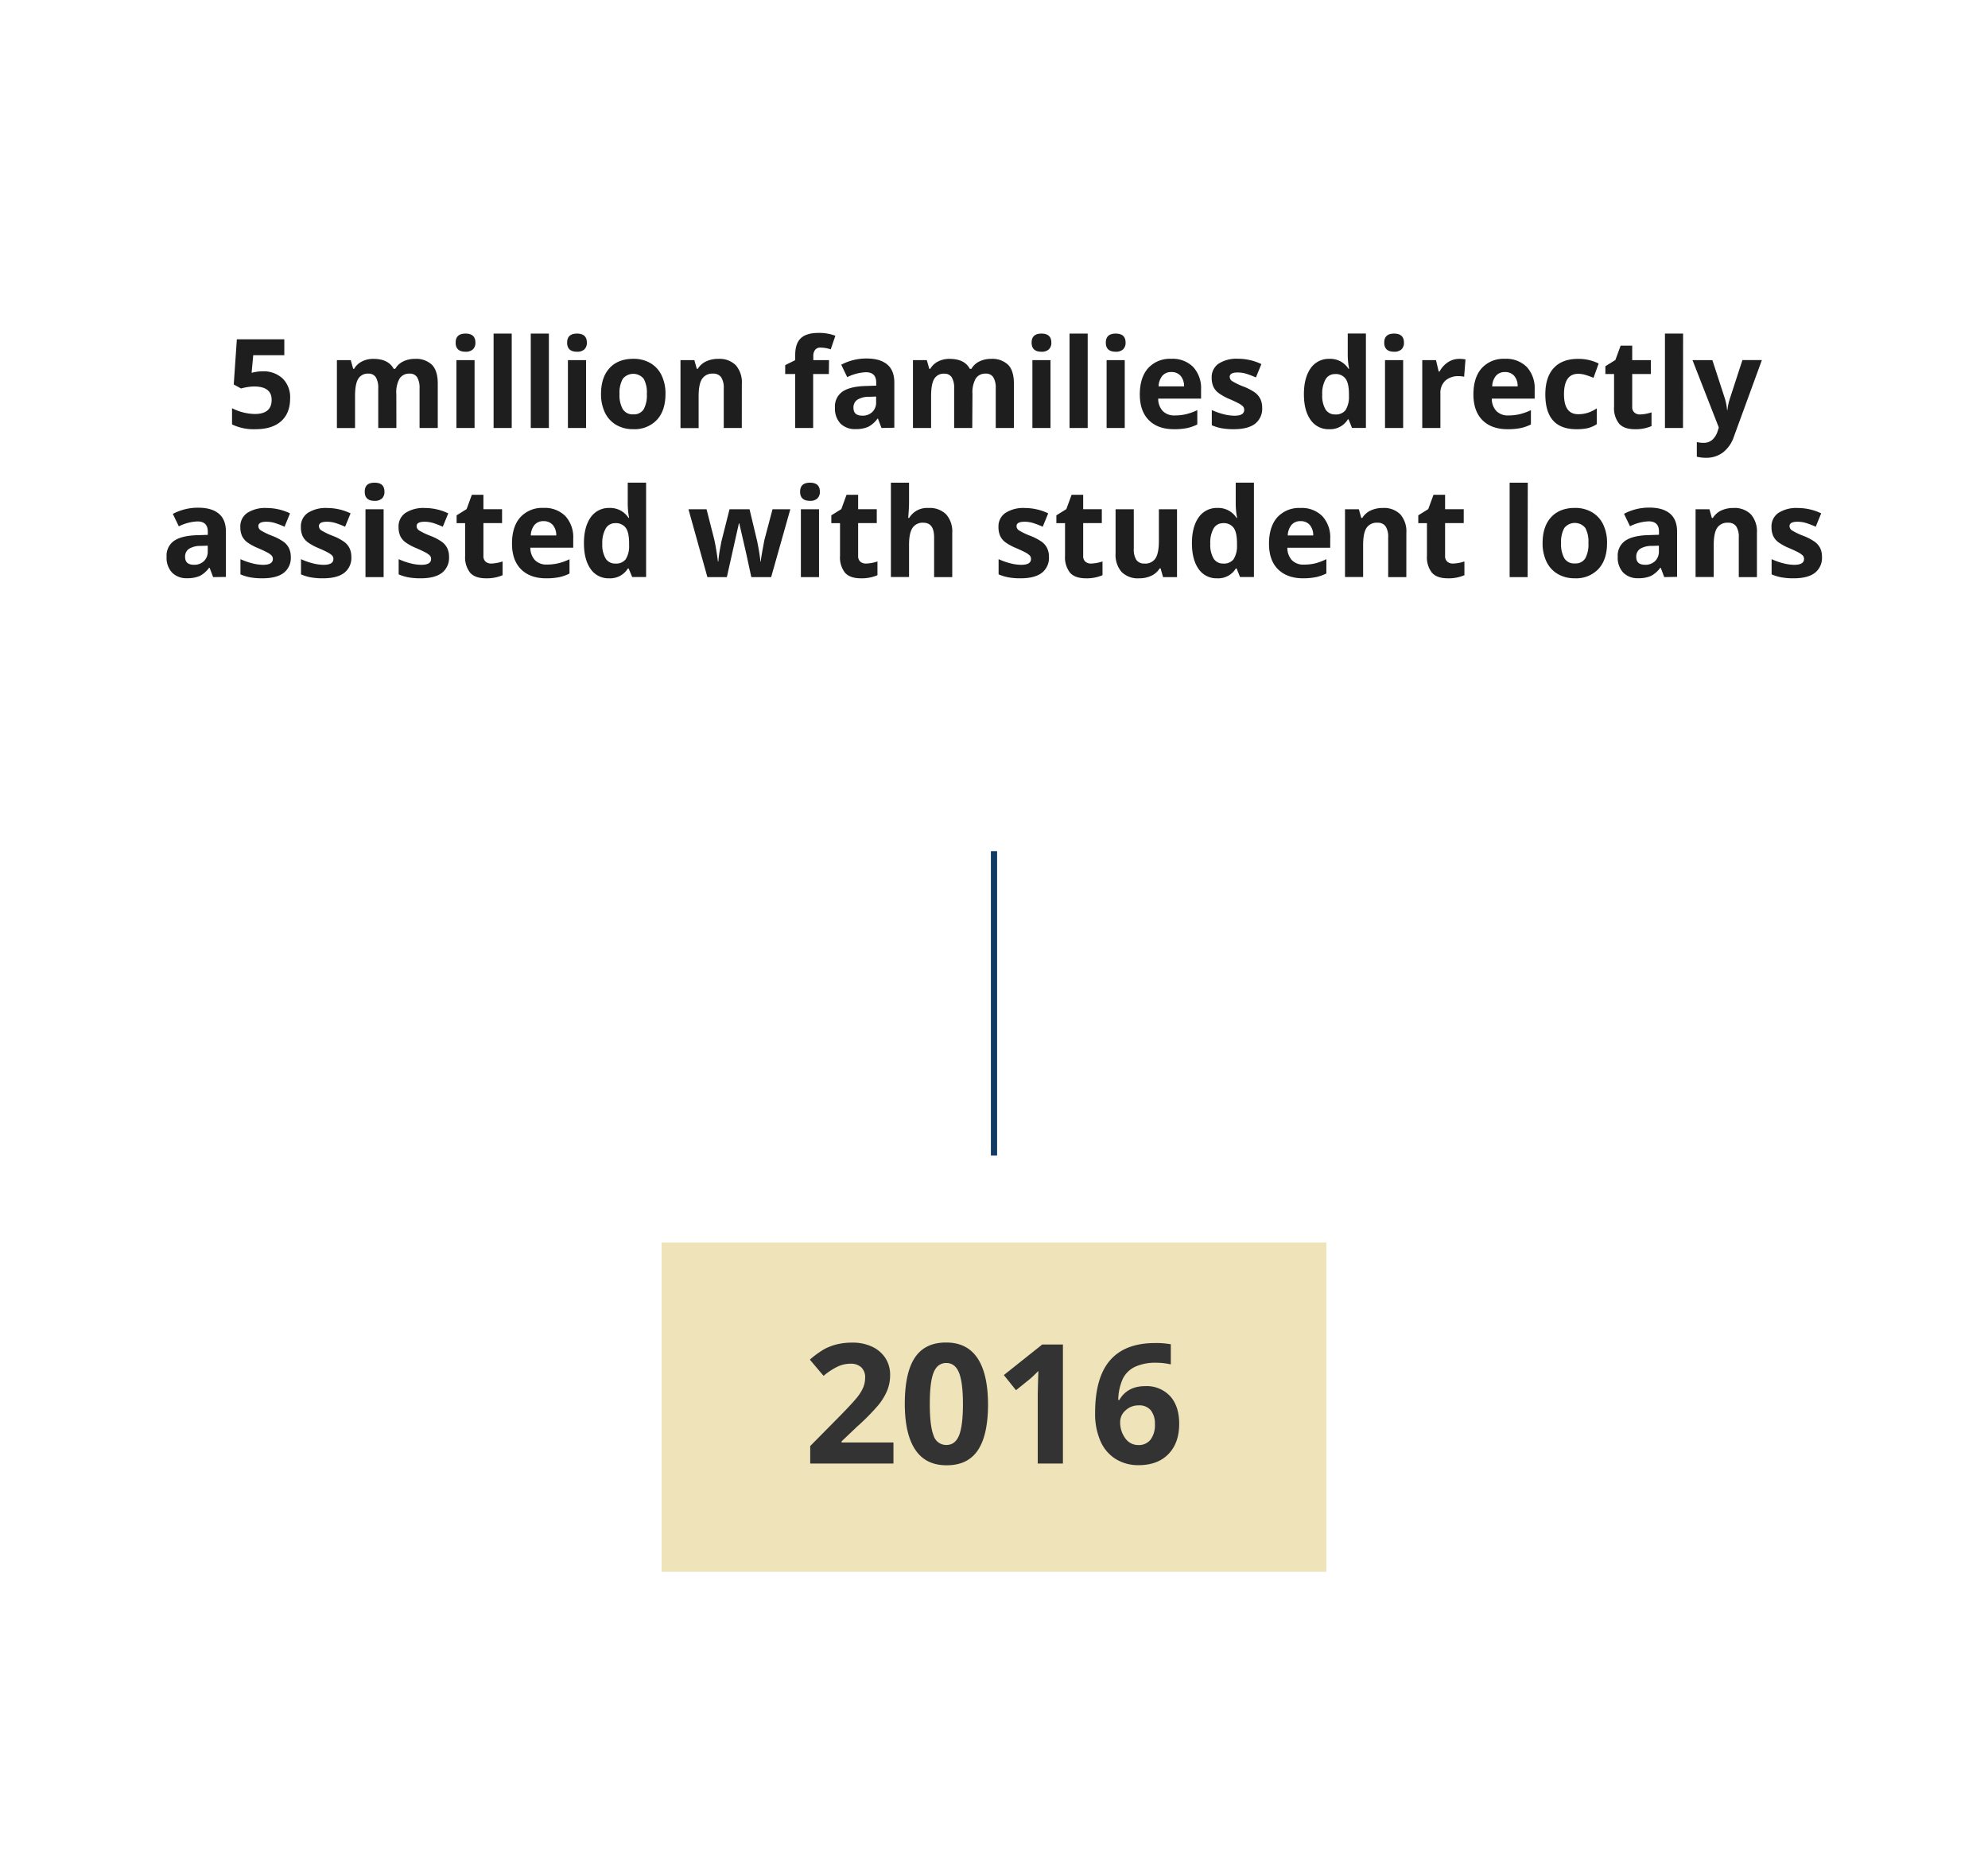 <svg id="b4d2f75c-2541-4d01-939e-b06bf5500692" data-name="Layer 1" xmlns="http://www.w3.org/2000/svg" viewBox="0 0 640 600"><defs><style>.ff92e29f-3aa5-44e1-9b6d-1f94032cf0d4{fill:#1e1e1e;}.a25693da-dd13-490a-97b9-4edfbb30b26c{fill:#efe3b9;}.aaefaba4-a62a-4aff-a0fa-924eb72b58fb{fill:#333;}.a2d9e20e-530e-4ffe-adfe-366ddb4320d2{fill:none;stroke:#133b62;stroke-miterlimit:10;stroke-width:2px;}</style></defs><title>our-history-8-v1.1</title><path class="ff92e29f-3aa5-44e1-9b6d-1f94032cf0d4" d="M84.58,119.54A8.88,8.88,0,0,1,91,121.86a8.45,8.45,0,0,1,2.4,6.37q0,4.78-2.89,7.36t-8.27,2.58a16,16,0,0,1-7.54-1.54v-5.22a16.72,16.72,0,0,0,7.33,1.86q5.42,0,5.42-4.54,0-4.3-5.61-4.31a14.5,14.5,0,0,0-2.24.2,17.85,17.85,0,0,0-2,.44l-2.35-1.29,1-14.55H91.53v5.12h-10L81,120l.67-.14A13.08,13.08,0,0,1,84.58,119.54Z"/><path class="ff92e29f-3aa5-44e1-9b6d-1f94032cf0d4" d="M127.61,137.78h-5.84V125a6.6,6.6,0,0,0-.77-3.54,2.72,2.72,0,0,0-2.45-1.18A3.52,3.52,0,0,0,115.3,122c-.68,1.12-1,3-1,5.52v10.28h-5.84V115.94h4.46l.78,2.79H114a6,6,0,0,1,2.49-2.35,7.86,7.86,0,0,1,3.73-.85q4.8,0,6.51,3.2h.51a5.88,5.88,0,0,1,2.54-2.36,8.34,8.34,0,0,1,3.78-.84,7.37,7.37,0,0,1,5.5,1.91q1.88,1.91,1.87,6.1v14.24h-5.86V125a6.6,6.6,0,0,0-.77-3.54,2.71,2.71,0,0,0-2.44-1.18,3.63,3.63,0,0,0-3.21,1.56,9,9,0,0,0-1.06,5Z"/><path class="ff92e29f-3aa5-44e1-9b6d-1f94032cf0d4" d="M146.69,110.3q0-2.91,3.18-2.91t3.18,2.91a2.89,2.89,0,0,1-.8,2.16,3.31,3.31,0,0,1-2.38.77Q146.69,113.23,146.69,110.3Zm6.09,27.48h-5.84V115.94h5.84Z"/><path class="ff92e29f-3aa5-44e1-9b6d-1f94032cf0d4" d="M164.74,137.78H158.9V107.39h5.84Z"/><path class="ff92e29f-3aa5-44e1-9b6d-1f94032cf0d4" d="M176.7,137.78h-5.83V107.39h5.83Z"/><path class="ff92e29f-3aa5-44e1-9b6d-1f94032cf0d4" d="M182.58,110.3q0-2.91,3.18-2.91c2.12,0,3.17,1,3.17,2.91a2.89,2.89,0,0,1-.79,2.16,3.31,3.31,0,0,1-2.38.77Q182.58,113.23,182.58,110.3Zm6.09,27.48h-5.84V115.94h5.84Z"/><path class="ff92e29f-3aa5-44e1-9b6d-1f94032cf0d4" d="M214.24,126.82q0,5.34-2.76,8.34a9.86,9.86,0,0,1-7.67,3,10.55,10.55,0,0,1-5.44-1.38,9.19,9.19,0,0,1-3.62-3.95,13.58,13.58,0,0,1-1.26-6q0-5.35,2.74-8.32c1.82-2,4.39-3,7.69-3a10.64,10.64,0,0,1,5.44,1.37,9,9,0,0,1,3.61,3.92A13.32,13.32,0,0,1,214.24,126.82Zm-14.8,0a9.25,9.25,0,0,0,1.05,4.9,3.68,3.68,0,0,0,3.39,1.66,3.64,3.64,0,0,0,3.36-1.65,9.45,9.45,0,0,0,1-4.91,9.14,9.14,0,0,0-1-4.86,4.33,4.33,0,0,0-6.75,0A9.14,9.14,0,0,0,199.44,126.82Z"/><path class="ff92e29f-3aa5-44e1-9b6d-1f94032cf0d4" d="M238.81,137.78H233V125a6.21,6.21,0,0,0-.83-3.54,3,3,0,0,0-2.62-1.18A3.9,3.9,0,0,0,226,122c-.73,1.11-1.09,3-1.09,5.53v10.28h-5.84V115.94h4.46l.79,2.79h.32a6.24,6.24,0,0,1,2.69-2.39,9,9,0,0,1,3.9-.81,7.4,7.4,0,0,1,5.66,2.06,8.39,8.39,0,0,1,1.93,6Z"/><path class="ff92e29f-3aa5-44e1-9b6d-1f94032cf0d4" d="M266.84,120.41h-5.06v17.37H256V120.41h-3.22v-2.87l3.22-1.6v-1.6c0-2.49.59-4.3,1.8-5.45s3.12-1.72,5.76-1.72a14.71,14.71,0,0,1,5.37.92l-1.49,4.37a10.88,10.88,0,0,0-3.25-.56,2.09,2.09,0,0,0-1.8.75,3.15,3.15,0,0,0-.56,1.92v1.37h5.06Z"/><path class="ff92e29f-3aa5-44e1-9b6d-1f94032cf0d4" d="M283.78,137.78l-1.13-3h-.16a8.7,8.7,0,0,1-3,2.63,9.78,9.78,0,0,1-4.07.73,6.5,6.5,0,0,1-4.85-1.8,7,7,0,0,1-1.77-5.12,5.79,5.79,0,0,1,2.38-5.12q2.39-1.65,7.19-1.83l3.71-.12v-1c0-2.22-1.11-3.32-3.33-3.32a14.84,14.84,0,0,0-6,1.58l-1.93-4a17.15,17.15,0,0,1,8.19-2c2.87,0,5.08.64,6.61,1.92s2.29,3.21,2.29,5.82v14.55Zm-1.73-10.12-2.26.08a7.06,7.06,0,0,0-3.79.94,3,3,0,0,0-1.24,2.61c0,1.68.95,2.52,2.83,2.52a4.41,4.41,0,0,0,3.25-1.19,4.22,4.22,0,0,0,1.21-3.16Z"/><path class="ff92e29f-3aa5-44e1-9b6d-1f94032cf0d4" d="M313,137.78h-5.83V125a6.5,6.5,0,0,0-.78-3.54A2.71,2.71,0,0,0,304,120.3a3.5,3.5,0,0,0-3.25,1.68q-1,1.68-1,5.52v10.28h-5.84V115.94h4.46l.79,2.79h.32a6.08,6.08,0,0,1,2.49-2.35,7.92,7.92,0,0,1,3.73-.85q4.82,0,6.51,3.2h.52a5.85,5.85,0,0,1,2.53-2.36,8.35,8.35,0,0,1,3.79-.84,7.38,7.38,0,0,1,5.5,1.91q1.86,1.91,1.86,6.1v14.24h-5.85V125a6.5,6.5,0,0,0-.78-3.54,2.71,2.71,0,0,0-2.44-1.18,3.63,3.63,0,0,0-3.21,1.56,9.07,9.07,0,0,0-1.06,5Z"/><path class="ff92e29f-3aa5-44e1-9b6d-1f94032cf0d4" d="M332.11,110.3q0-2.91,3.17-2.91t3.18,2.91a2.89,2.89,0,0,1-.79,2.16,3.33,3.33,0,0,1-2.39.77Q332.12,113.23,332.11,110.3Zm6.08,27.48h-5.83V115.94h5.83Z"/><path class="ff92e29f-3aa5-44e1-9b6d-1f94032cf0d4" d="M350.16,137.78h-5.84V107.39h5.84Z"/><path class="ff92e29f-3aa5-44e1-9b6d-1f94032cf0d4" d="M356,110.3q0-2.91,3.18-2.91t3.18,2.91a2.89,2.89,0,0,1-.8,2.16,3.31,3.31,0,0,1-2.38.77Q356,113.23,356,110.3Zm6.09,27.48h-5.84V115.94h5.84Z"/><path class="ff92e29f-3aa5-44e1-9b6d-1f94032cf0d4" d="M377.93,138.17q-5.18,0-8.08-2.91T366.94,127q0-5.49,2.69-8.49a9.47,9.47,0,0,1,7.44-3,9.31,9.31,0,0,1,7.06,2.64,10.06,10.06,0,0,1,2.53,7.28v2.89h-13.8a5.77,5.77,0,0,0,1.47,4,5.13,5.13,0,0,0,3.87,1.42,15.29,15.29,0,0,0,3.65-.41,17.69,17.69,0,0,0,3.6-1.3v4.61a13.8,13.8,0,0,1-3.27,1.16A20.52,20.52,0,0,1,377.93,138.17Zm-.82-18.4a3.66,3.66,0,0,0-2.91,1.2,5.63,5.63,0,0,0-1.21,3.41h8.19a5,5,0,0,0-1.13-3.41A3.77,3.77,0,0,0,377.11,119.77Z"/><path class="ff92e29f-3aa5-44e1-9b6d-1f94032cf0d4" d="M406.33,131.29a6.07,6.07,0,0,1-2.28,5.12q-2.3,1.76-6.85,1.76a21.56,21.56,0,0,1-4-.32,15.13,15.13,0,0,1-3.08-.95V132a21,21,0,0,0,3.67,1.31,14.57,14.57,0,0,0,3.59.52c2.11,0,3.17-.62,3.17-1.87a1.61,1.61,0,0,0-.42-1.15,6.09,6.09,0,0,0-1.45-1c-.69-.37-1.61-.8-2.76-1.3a16.92,16.92,0,0,1-3.63-2,5.51,5.51,0,0,1-1.68-2.06,7,7,0,0,1-.53-2.86,5.24,5.24,0,0,1,2.21-4.51,10.64,10.64,0,0,1,6.27-1.59,17.4,17.4,0,0,1,7.52,1.72l-1.76,4.3a31.87,31.87,0,0,0-3-1.16,9.53,9.53,0,0,0-2.85-.44c-1.73,0-2.59.47-2.59,1.42a1.68,1.68,0,0,0,.84,1.39,22.49,22.49,0,0,0,3.64,1.74,16.93,16.93,0,0,1,3.68,1.93,5.79,5.79,0,0,1,1.72,2.07A6.46,6.46,0,0,1,406.33,131.29Z"/><path class="ff92e29f-3aa5-44e1-9b6d-1f94032cf0d4" d="M427.85,138.17a6.92,6.92,0,0,1-5.93-3q-2.15-3-2.15-8.28t2.19-8.37a7.07,7.07,0,0,1,6-3,6.94,6.94,0,0,1,6.16,3.2h.2a24.07,24.07,0,0,1-.44-4.35v-7h5.85v30.39h-4.48L434.16,135h-.24A6.66,6.66,0,0,1,427.85,138.17Zm2-4.75a3.91,3.91,0,0,0,3.28-1.33,7.9,7.9,0,0,0,1.14-4.51v-.64q0-3.52-1.07-5a3.88,3.88,0,0,0-3.45-1.52,3.41,3.41,0,0,0-3,1.68,9.21,9.21,0,0,0-1.08,4.92,8.63,8.63,0,0,0,1.09,4.83A3.53,3.53,0,0,0,429.9,133.42Z"/><path class="ff92e29f-3aa5-44e1-9b6d-1f94032cf0d4" d="M445.63,110.3q0-2.91,3.18-2.91c2.12,0,3.17,1,3.17,2.91a2.89,2.89,0,0,1-.79,2.16,3.31,3.31,0,0,1-2.38.77Q445.63,113.23,445.63,110.3Zm6.09,27.48h-5.84V115.94h5.84Z"/><path class="ff92e29f-3aa5-44e1-9b6d-1f94032cf0d4" d="M469.79,115.53a9.06,9.06,0,0,1,2,.18l-.44,5.58a6.67,6.67,0,0,0-1.73-.19,6.13,6.13,0,0,0-4.35,1.46,5.37,5.37,0,0,0-1.56,4.1v11.12h-5.84V115.94h4.42l.87,3.67h.28a8.25,8.25,0,0,1,2.69-3A6.61,6.61,0,0,1,469.79,115.53Z"/><path class="ff92e29f-3aa5-44e1-9b6d-1f94032cf0d4" d="M485.33,138.17q-5.18,0-8.08-2.91T474.34,127q0-5.49,2.69-8.49a9.47,9.47,0,0,1,7.44-3,9.32,9.32,0,0,1,7.06,2.64,10.11,10.11,0,0,1,2.53,7.28v2.89h-13.8a5.77,5.77,0,0,0,1.47,4,5.13,5.13,0,0,0,3.87,1.42,15.41,15.41,0,0,0,3.65-.41,17.69,17.69,0,0,0,3.6-1.3v4.61a13.8,13.8,0,0,1-3.27,1.16A20.52,20.52,0,0,1,485.33,138.17Zm-.83-18.4a3.66,3.66,0,0,0-2.9,1.2,5.57,5.57,0,0,0-1.21,3.41h8.19a5,5,0,0,0-1.13-3.41A3.79,3.79,0,0,0,484.5,119.77Z"/><path class="ff92e29f-3aa5-44e1-9b6d-1f94032cf0d4" d="M507.49,138.17q-10,0-10-11.19,0-5.57,2.72-8.51t7.79-2.94a14.6,14.6,0,0,1,6.66,1.49L513,121.63c-.92-.38-1.78-.69-2.57-.93a8.12,8.12,0,0,0-2.37-.36q-4.56,0-4.56,6.6,0,6.41,4.56,6.4a10.1,10.1,0,0,0,3.12-.46,11,11,0,0,0,2.87-1.43v5.1a9.48,9.48,0,0,1-2.86,1.27A16.1,16.1,0,0,1,507.49,138.17Z"/><path class="ff92e29f-3aa5-44e1-9b6d-1f94032cf0d4" d="M528,133.42a12.64,12.64,0,0,0,3.68-.68v4.43a12.79,12.79,0,0,1-5.36,1q-3.51,0-5.1-1.81a7.94,7.94,0,0,1-1.6-5.42V120.41h-2.8v-2.52l3.22-2,1.69-4.61h3.73v4.65h6v4.47h-6v10.53a2.35,2.35,0,0,0,.7,1.88A2.72,2.72,0,0,0,528,133.42Z"/><path class="ff92e29f-3aa5-44e1-9b6d-1f94032cf0d4" d="M541.81,137.78H536V107.39h5.84Z"/><path class="ff92e29f-3aa5-44e1-9b6d-1f94032cf0d4" d="M544.87,115.94h6.4l4,12.29A17.11,17.11,0,0,1,556,132h.12a16.76,16.76,0,0,1,.82-3.79l4-12.29h6.26l-9,24.63a10.68,10.68,0,0,1-3.55,5.12,8.86,8.86,0,0,1-5.39,1.7,12.83,12.83,0,0,1-3-.34v-4.72a9.83,9.83,0,0,0,2.3.25,4.12,4.12,0,0,0,2.71-1A6.39,6.39,0,0,0,553,138.7l.34-1.08Z"/><path class="ff92e29f-3aa5-44e1-9b6d-1f94032cf0d4" d="M68.61,185.78l-1.13-3h-.16a8.7,8.7,0,0,1-3,2.63,9.78,9.78,0,0,1-4.07.73,6.5,6.5,0,0,1-4.85-1.8,7,7,0,0,1-1.77-5.12A5.79,5.79,0,0,1,56,174.13q2.39-1.65,7.19-1.83l3.71-.12v-1c0-2.22-1.11-3.32-3.33-3.32a14.84,14.84,0,0,0-6,1.58l-1.93-4a17.18,17.18,0,0,1,8.19-2c2.87,0,5.08.64,6.61,1.92s2.29,3.21,2.29,5.82v14.55Zm-1.73-10.12-2.25.08a7,7,0,0,0-3.79.94,3,3,0,0,0-1.25,2.61c0,1.68.95,2.52,2.83,2.52a4.41,4.41,0,0,0,3.25-1.19,4.22,4.22,0,0,0,1.21-3.16Z"/><path class="ff92e29f-3aa5-44e1-9b6d-1f94032cf0d4" d="M93.62,179.29a6.07,6.07,0,0,1-2.28,5.12q-2.3,1.76-6.85,1.76a21.56,21.56,0,0,1-4-.32,14.94,14.94,0,0,1-3.08-.95V180a21,21,0,0,0,3.67,1.31,14.57,14.57,0,0,0,3.59.52c2.11,0,3.17-.62,3.17-1.87a1.61,1.61,0,0,0-.42-1.15,6.09,6.09,0,0,0-1.45-1c-.69-.37-1.61-.8-2.76-1.3a17.17,17.17,0,0,1-3.63-1.95,5.51,5.51,0,0,1-1.68-2.06,7,7,0,0,1-.53-2.86,5.24,5.24,0,0,1,2.21-4.51,10.64,10.64,0,0,1,6.27-1.59,17.4,17.4,0,0,1,7.52,1.72l-1.76,4.3a31.87,31.87,0,0,0-3-1.16,9.53,9.53,0,0,0-2.85-.44c-1.73,0-2.59.47-2.59,1.42a1.69,1.69,0,0,0,.83,1.39,22.74,22.74,0,0,0,3.65,1.74,16.93,16.93,0,0,1,3.68,1.93,5.79,5.79,0,0,1,1.72,2.07A6.46,6.46,0,0,1,93.62,179.29Z"/><path class="ff92e29f-3aa5-44e1-9b6d-1f94032cf0d4" d="M113.11,179.29a6.05,6.05,0,0,1-2.29,5.12q-2.28,1.76-6.84,1.76a21.41,21.41,0,0,1-4-.32,14.75,14.75,0,0,1-3.08-.95V180a20.57,20.57,0,0,0,3.66,1.31,14.63,14.63,0,0,0,3.59.52c2.12,0,3.18-.62,3.18-1.87a1.61,1.61,0,0,0-.42-1.15,6.19,6.19,0,0,0-1.46-1c-.69-.37-1.61-.8-2.76-1.3a17,17,0,0,1-3.62-1.95,5.54,5.54,0,0,1-1.69-2.06,7,7,0,0,1-.52-2.86,5.24,5.24,0,0,1,2.21-4.51,10.6,10.6,0,0,1,6.27-1.59,17.46,17.46,0,0,1,7.52,1.72l-1.76,4.3a32,32,0,0,0-3-1.16,9.53,9.53,0,0,0-2.85-.44c-1.72,0-2.58.47-2.58,1.42a1.69,1.69,0,0,0,.83,1.39,22.3,22.3,0,0,0,3.65,1.74,16.81,16.81,0,0,1,3.67,1.93,5.68,5.68,0,0,1,1.72,2.07A6.46,6.46,0,0,1,113.11,179.29Z"/><path class="ff92e29f-3aa5-44e1-9b6d-1f94032cf0d4" d="M117.42,158.3c0-1.94,1-2.91,3.17-2.91s3.18,1,3.18,2.91a2.89,2.89,0,0,1-.79,2.16,3.33,3.33,0,0,1-2.39.77C118.47,161.23,117.42,160.25,117.42,158.3Zm6.08,27.48h-5.84V163.94h5.84Z"/><path class="ff92e29f-3aa5-44e1-9b6d-1f94032cf0d4" d="M144.56,179.29a6.08,6.08,0,0,1-2.29,5.12q-2.29,1.76-6.84,1.76a21.41,21.41,0,0,1-4-.32,15,15,0,0,1-3.09-.95V180a21,21,0,0,0,3.67,1.31,14.57,14.57,0,0,0,3.59.52c2.12,0,3.18-.62,3.18-1.87a1.61,1.61,0,0,0-.42-1.15,6.42,6.42,0,0,0-1.46-1c-.69-.37-1.61-.8-2.76-1.3a17,17,0,0,1-3.62-1.95,5.45,5.45,0,0,1-1.69-2.06,7,7,0,0,1-.52-2.86,5.22,5.22,0,0,1,2.21-4.51,10.59,10.59,0,0,1,6.26-1.59,17.47,17.47,0,0,1,7.53,1.72l-1.76,4.3c-1.08-.47-2.08-.86-3-1.16a9.53,9.53,0,0,0-2.85-.44c-1.72,0-2.58.47-2.58,1.42a1.66,1.66,0,0,0,.83,1.39,22.49,22.49,0,0,0,3.64,1.74,16.69,16.69,0,0,1,3.68,1.93A5.68,5.68,0,0,1,144,176.5,6.46,6.46,0,0,1,144.56,179.29Z"/><path class="ff92e29f-3aa5-44e1-9b6d-1f94032cf0d4" d="M158.13,181.42a12.58,12.58,0,0,0,3.67-.68v4.43a12.76,12.76,0,0,1-5.36,1q-3.49,0-5.1-1.81a8,8,0,0,1-1.6-5.42V168.41H147v-2.52l3.22-2,1.68-4.61h3.73v4.65h6v4.47h-6v10.53a2.35,2.35,0,0,0,.7,1.88A2.74,2.74,0,0,0,158.13,181.42Z"/><path class="ff92e29f-3aa5-44e1-9b6d-1f94032cf0d4" d="M175.81,186.17q-5.16,0-8.07-2.91T164.83,175c0-3.66.89-6.49,2.69-8.49a9.46,9.46,0,0,1,7.43-3,9.33,9.33,0,0,1,7.07,2.64,10.1,10.1,0,0,1,2.52,7.28v2.89h-13.8a5.82,5.82,0,0,0,1.48,4,5.1,5.1,0,0,0,3.86,1.42,15.43,15.43,0,0,0,3.66-.41,17.69,17.69,0,0,0,3.6-1.3v4.61a13.88,13.88,0,0,1-3.28,1.16A20.45,20.45,0,0,1,175.81,186.17Zm-.82-18.4a3.66,3.66,0,0,0-2.91,1.2,5.63,5.63,0,0,0-1.2,3.41h8.19a5,5,0,0,0-1.13-3.41A3.79,3.79,0,0,0,175,167.77Z"/><path class="ff92e29f-3aa5-44e1-9b6d-1f94032cf0d4" d="M196.06,186.17a6.91,6.91,0,0,1-5.92-3q-2.14-3-2.15-8.28t2.19-8.37a7.06,7.06,0,0,1,6-3,7,7,0,0,1,6.16,3.2h.19a25,25,0,0,1-.44-4.35v-7H208v30.39h-4.48L202.38,183h-.25A6.66,6.66,0,0,1,196.06,186.17Zm2.05-4.75a3.92,3.92,0,0,0,3.29-1.33,7.83,7.83,0,0,0,1.13-4.51v-.64q0-3.52-1.06-5a3.9,3.9,0,0,0-3.45-1.52,3.43,3.43,0,0,0-3,1.68A9.21,9.21,0,0,0,193.9,175a8.72,8.72,0,0,0,1.09,4.83A3.56,3.56,0,0,0,198.11,181.42Z"/><path class="ff92e29f-3aa5-44e1-9b6d-1f94032cf0d4" d="M241.87,185.78l-1.65-7.64L238,168.49h-.13L234,185.78h-6.27l-6.09-21.84h5.82l2.47,9.67q.59,2.59,1.2,7.17h.12a39.76,39.76,0,0,1,.67-4.71l.3-1.66,2.64-10.47h6.44l2.5,10.47c.05.29.13.71.24,1.27s.21,1.16.32,1.79.19,1.25.28,1.85.13,1.09.14,1.46h.11c.12-.94.32-2.23.62-3.86s.5-2.74.63-3.31l2.56-9.67h5.73l-6.17,21.84Z"/><path class="ff92e29f-3aa5-44e1-9b6d-1f94032cf0d4" d="M257.58,158.3q0-2.91,3.18-2.91t3.18,2.91a2.89,2.89,0,0,1-.8,2.16,3.31,3.31,0,0,1-2.38.77Q257.58,161.23,257.58,158.3Zm6.09,27.48h-5.84V163.94h5.84Z"/><path class="ff92e29f-3aa5-44e1-9b6d-1f94032cf0d4" d="M278.81,181.42a12.58,12.58,0,0,0,3.67-.68v4.43a12.74,12.74,0,0,1-5.35,1q-3.51,0-5.11-1.81a8,8,0,0,1-1.59-5.42V168.41h-2.8v-2.52l3.22-2,1.68-4.61h3.73v4.65h6v4.47h-6v10.53a2.39,2.39,0,0,0,.7,1.88A2.74,2.74,0,0,0,278.81,181.42Z"/><path class="ff92e29f-3aa5-44e1-9b6d-1f94032cf0d4" d="M306.56,185.78h-5.84V173c0-3.15-1.14-4.72-3.44-4.72a3.88,3.88,0,0,0-3.54,1.7q-1.1,1.69-1.09,5.5v10.28h-5.84V155.39h5.84v6.19c0,.48,0,1.61-.14,3.4l-.13,1.75h.31a6.72,6.72,0,0,1,6.2-3.2,7.49,7.49,0,0,1,5.72,2.07,8.34,8.34,0,0,1,1.95,5.94Z"/><path class="ff92e29f-3aa5-44e1-9b6d-1f94032cf0d4" d="M337.69,179.29a6.08,6.08,0,0,1-2.29,5.12q-2.29,1.76-6.84,1.76a21.6,21.6,0,0,1-4-.32,15.13,15.13,0,0,1-3.08-.95V180a21,21,0,0,0,3.67,1.31,14.57,14.57,0,0,0,3.59.52c2.12,0,3.17-.62,3.17-1.87a1.61,1.61,0,0,0-.42-1.15,6.09,6.09,0,0,0-1.45-1c-.69-.37-1.61-.8-2.76-1.3a17,17,0,0,1-3.62-1.95,5.45,5.45,0,0,1-1.69-2.06,7,7,0,0,1-.53-2.86,5.23,5.23,0,0,1,2.22-4.51,10.59,10.59,0,0,1,6.26-1.59,17.47,17.47,0,0,1,7.53,1.72l-1.76,4.3c-1.08-.47-2.08-.86-3-1.16a9.53,9.53,0,0,0-2.85-.44c-1.72,0-2.59.47-2.59,1.42a1.68,1.68,0,0,0,.84,1.39,22.49,22.49,0,0,0,3.64,1.74,16.93,16.93,0,0,1,3.68,1.93,5.68,5.68,0,0,1,1.72,2.07A6.46,6.46,0,0,1,337.69,179.29Z"/><path class="ff92e29f-3aa5-44e1-9b6d-1f94032cf0d4" d="M351.26,181.42a12.58,12.58,0,0,0,3.67-.68v4.43a12.76,12.76,0,0,1-5.36,1q-3.49,0-5.1-1.81a8,8,0,0,1-1.6-5.42V168.41h-2.79v-2.52l3.21-2,1.69-4.61h3.73v4.65h6v4.47h-6v10.53a2.35,2.35,0,0,0,.7,1.88A2.74,2.74,0,0,0,351.26,181.42Z"/><path class="ff92e29f-3aa5-44e1-9b6d-1f94032cf0d4" d="M374.42,185.78l-.79-2.8h-.3a6.24,6.24,0,0,1-2.66,2.36,9,9,0,0,1-3.93.83,7.39,7.39,0,0,1-5.68-2.06,8.39,8.39,0,0,1-1.92-5.93V163.94H365V176.7a6.21,6.21,0,0,0,.82,3.54,3,3,0,0,0,2.62,1.18,3.91,3.91,0,0,0,3.55-1.67c.72-1.11,1.09-3,1.09-5.54V163.94h5.84v21.84Z"/><path class="ff92e29f-3aa5-44e1-9b6d-1f94032cf0d4" d="M391.8,186.17a6.92,6.92,0,0,1-5.93-3q-2.14-3-2.15-8.28t2.19-8.37a7.06,7.06,0,0,1,6-3,6.94,6.94,0,0,1,6.16,3.2h.19a25,25,0,0,1-.44-4.35v-7h5.86v30.39h-4.48L398.11,183h-.25A6.65,6.65,0,0,1,391.8,186.17Zm2-4.75a3.92,3.92,0,0,0,3.29-1.33,7.9,7.9,0,0,0,1.14-4.51v-.64q0-3.52-1.07-5a3.89,3.89,0,0,0-3.45-1.52,3.44,3.44,0,0,0-3,1.68,9.21,9.21,0,0,0-1.08,4.92,8.72,8.72,0,0,0,1.09,4.83A3.56,3.56,0,0,0,393.84,181.42Z"/><path class="ff92e29f-3aa5-44e1-9b6d-1f94032cf0d4" d="M419.51,186.17c-3.44,0-6.14-1-8.08-2.91s-2.9-4.69-2.9-8.24.89-6.49,2.68-8.49a9.5,9.5,0,0,1,7.44-3,9.31,9.31,0,0,1,7.06,2.64,10.06,10.06,0,0,1,2.53,7.28v2.89h-13.8a5.82,5.82,0,0,0,1.47,4,5.13,5.13,0,0,0,3.87,1.42,15.43,15.43,0,0,0,3.66-.41A17.83,17.83,0,0,0,427,180v4.61a13.8,13.8,0,0,1-3.27,1.16A20.52,20.52,0,0,1,419.51,186.17Zm-.82-18.4a3.66,3.66,0,0,0-2.91,1.2,5.7,5.7,0,0,0-1.21,3.41h8.2a5.1,5.1,0,0,0-1.13-3.41A3.79,3.79,0,0,0,418.69,167.77Z"/><path class="ff92e29f-3aa5-44e1-9b6d-1f94032cf0d4" d="M452.74,185.78H446.9V173a6.21,6.21,0,0,0-.82-3.54,3,3,0,0,0-2.62-1.18,3.88,3.88,0,0,0-3.54,1.67c-.73,1.11-1.09,3-1.09,5.53v10.28H433V163.94h4.46l.78,2.79h.33a6.18,6.18,0,0,1,2.69-2.39,9,9,0,0,1,3.89-.81,7.42,7.42,0,0,1,5.67,2.06,8.39,8.39,0,0,1,1.93,5.95Z"/><path class="ff92e29f-3aa5-44e1-9b6d-1f94032cf0d4" d="M467.77,181.42a12.58,12.58,0,0,0,3.67-.68v4.43a12.76,12.76,0,0,1-5.36,1q-3.49,0-5.1-1.81a8,8,0,0,1-1.6-5.42V168.41h-2.79v-2.52l3.21-2,1.69-4.61h3.73v4.65h6v4.47h-6v10.53a2.35,2.35,0,0,0,.7,1.88A2.73,2.73,0,0,0,467.77,181.42Z"/><path class="ff92e29f-3aa5-44e1-9b6d-1f94032cf0d4" d="M491.79,185.78H486V155.39h5.84Z"/><path class="ff92e29f-3aa5-44e1-9b6d-1f94032cf0d4" d="M517.36,174.82q0,5.34-2.76,8.34a9.85,9.85,0,0,1-7.67,3,10.55,10.55,0,0,1-5.44-1.38,9.19,9.19,0,0,1-3.62-3.95,13.58,13.58,0,0,1-1.26-6q0-5.35,2.74-8.32c1.82-2,4.39-3,7.69-3a10.64,10.64,0,0,1,5.44,1.37,9.11,9.11,0,0,1,3.62,3.92A13.46,13.46,0,0,1,517.36,174.82Zm-14.8,0a9.25,9.25,0,0,0,1.05,4.9,3.68,3.68,0,0,0,3.39,1.66,3.64,3.64,0,0,0,3.36-1.65,9.35,9.35,0,0,0,1-4.91,9.14,9.14,0,0,0-1-4.86,4.33,4.33,0,0,0-6.75,0A9.14,9.14,0,0,0,502.56,174.82Z"/><path class="ff92e29f-3aa5-44e1-9b6d-1f94032cf0d4" d="M535.77,185.78l-1.13-3h-.15a8.7,8.7,0,0,1-3,2.63,9.78,9.78,0,0,1-4.07.73,6.48,6.48,0,0,1-4.85-1.8,7,7,0,0,1-1.77-5.12,5.79,5.79,0,0,1,2.38-5.12c1.59-1.1,4-1.71,7.19-1.83l3.71-.12v-1c0-2.22-1.11-3.32-3.33-3.32a14.84,14.84,0,0,0-6,1.58l-1.93-4a17.15,17.15,0,0,1,8.19-2q4.31,0,6.6,1.92t2.3,5.82v14.55Zm-1.72-10.12-2.26.08a7,7,0,0,0-3.79.94,3,3,0,0,0-1.24,2.61c0,1.68.94,2.52,2.83,2.52a4.4,4.4,0,0,0,3.24-1.19,4.23,4.23,0,0,0,1.22-3.16Z"/><path class="ff92e29f-3aa5-44e1-9b6d-1f94032cf0d4" d="M565.61,185.78h-5.84V173a6.21,6.21,0,0,0-.82-3.54,3,3,0,0,0-2.62-1.18,3.9,3.9,0,0,0-3.54,1.67c-.73,1.11-1.09,3-1.09,5.53v10.28h-5.84V163.94h4.46l.78,2.79h.33a6.24,6.24,0,0,1,2.69-2.39,9,9,0,0,1,3.89-.81,7.42,7.42,0,0,1,5.67,2.06,8.39,8.39,0,0,1,1.93,5.95Z"/><path class="ff92e29f-3aa5-44e1-9b6d-1f94032cf0d4" d="M586.55,179.29a6.07,6.07,0,0,1-2.28,5.12q-2.29,1.76-6.85,1.76a21.56,21.56,0,0,1-4-.32,14.94,14.94,0,0,1-3.08-.95V180a20.69,20.69,0,0,0,3.67,1.31,14.5,14.5,0,0,0,3.58.52c2.12,0,3.18-.62,3.18-1.87a1.61,1.61,0,0,0-.42-1.15,6.31,6.31,0,0,0-1.45-1c-.69-.37-1.61-.8-2.76-1.3a16.92,16.92,0,0,1-3.63-1.95,5.51,5.51,0,0,1-1.68-2.06,7,7,0,0,1-.53-2.86,5.24,5.24,0,0,1,2.21-4.51,10.64,10.64,0,0,1,6.27-1.59,17.4,17.4,0,0,1,7.52,1.72l-1.76,4.3a31.87,31.87,0,0,0-3-1.16,9.57,9.57,0,0,0-2.85-.44c-1.73,0-2.59.47-2.59,1.42a1.69,1.69,0,0,0,.83,1.39,22.74,22.74,0,0,0,3.65,1.74,16.93,16.93,0,0,1,3.68,1.93A5.79,5.79,0,0,1,586,176.5,6.46,6.46,0,0,1,586.55,179.29Z"/><rect class="a25693da-dd13-490a-97b9-4edfbb30b26c" x="213" y="400" width="214" height="106"/><path class="aaefaba4-a62a-4aff-a0fa-924eb72b58fb" d="M287.63,471.15h-26.8v-5.64l9.62-9.73c2.85-2.92,4.72-4.95,5.59-6.07a13.45,13.45,0,0,0,1.89-3.14,8.08,8.08,0,0,0,.58-3,4.34,4.34,0,0,0-1.28-3.43,4.87,4.87,0,0,0-3.39-1.13,9.79,9.79,0,0,0-4.33,1,22.12,22.12,0,0,0-4.38,2.91l-4.41-5.22a29.14,29.14,0,0,1,4.7-3.41,17.4,17.4,0,0,1,4.06-1.53,20.82,20.82,0,0,1,4.94-.54,14.63,14.63,0,0,1,6.34,1.31,10.21,10.21,0,0,1,4.28,3.67,9.82,9.82,0,0,1,1.52,5.41,13.27,13.27,0,0,1-.93,5,19.37,19.37,0,0,1-2.89,4.76,71.88,71.88,0,0,1-6.88,6.95L270.93,464v.37h16.7Z"/><path class="aaefaba4-a62a-4aff-a0fa-924eb72b58fb" d="M318.08,452q0,10-3.29,14.88t-10.13,4.82q-6.65,0-10-5T291.28,452q0-10.14,3.28-15t10.1-4.81q6.63,0,10,5T318.08,452Zm-18.75,0q0,7.06,1.22,10.11a4.22,4.22,0,0,0,4.11,3.06c1.88,0,3.25-1,4.09-3.09S310,456.63,310,452s-.43-8.08-1.28-10.13-2.2-3.09-4.07-3.09-3.27,1-4.1,3.09S299.33,447.27,299.33,452Z"/><path class="aaefaba4-a62a-4aff-a0fa-924eb72b58fb" d="M342.19,471.15h-8.11V449l.08-3.65.13-4c-1.34,1.34-2.28,2.22-2.8,2.64l-4.41,3.55-3.91-4.88,12.36-9.84h6.66Z"/><path class="aaefaba4-a62a-4aff-a0fa-924eb72b58fb" d="M352.55,454.86q0-11.39,4.81-16.94t14.42-5.56a26.47,26.47,0,0,1,5.14.39v6.48a21.07,21.07,0,0,0-4.62-.53,15.86,15.86,0,0,0-6.81,1.26,8.45,8.45,0,0,0-3.94,3.73,17,17,0,0,0-1.55,7h.34q2.6-4.45,8.31-4.46a10.33,10.33,0,0,1,8.06,3.23q2.91,3.23,2.91,8.91,0,6.15-3.46,9.72t-9.6,3.58a13.71,13.71,0,0,1-7.41-2,12.78,12.78,0,0,1-4.88-5.75A21.8,21.8,0,0,1,352.55,454.86Zm13.85,10.33a4.78,4.78,0,0,0,4-1.74,7.78,7.78,0,0,0,1.4-5,6.88,6.88,0,0,0-1.3-4.42,4.73,4.73,0,0,0-3.92-1.61,6,6,0,0,0-4.21,1.6,4.87,4.87,0,0,0-1.75,3.72,8.45,8.45,0,0,0,1.64,5.27A5,5,0,0,0,366.4,465.19Z"/><line class="a2d9e20e-530e-4ffe-adfe-366ddb4320d2" x1="320" y1="274" x2="320" y2="372"/></svg>